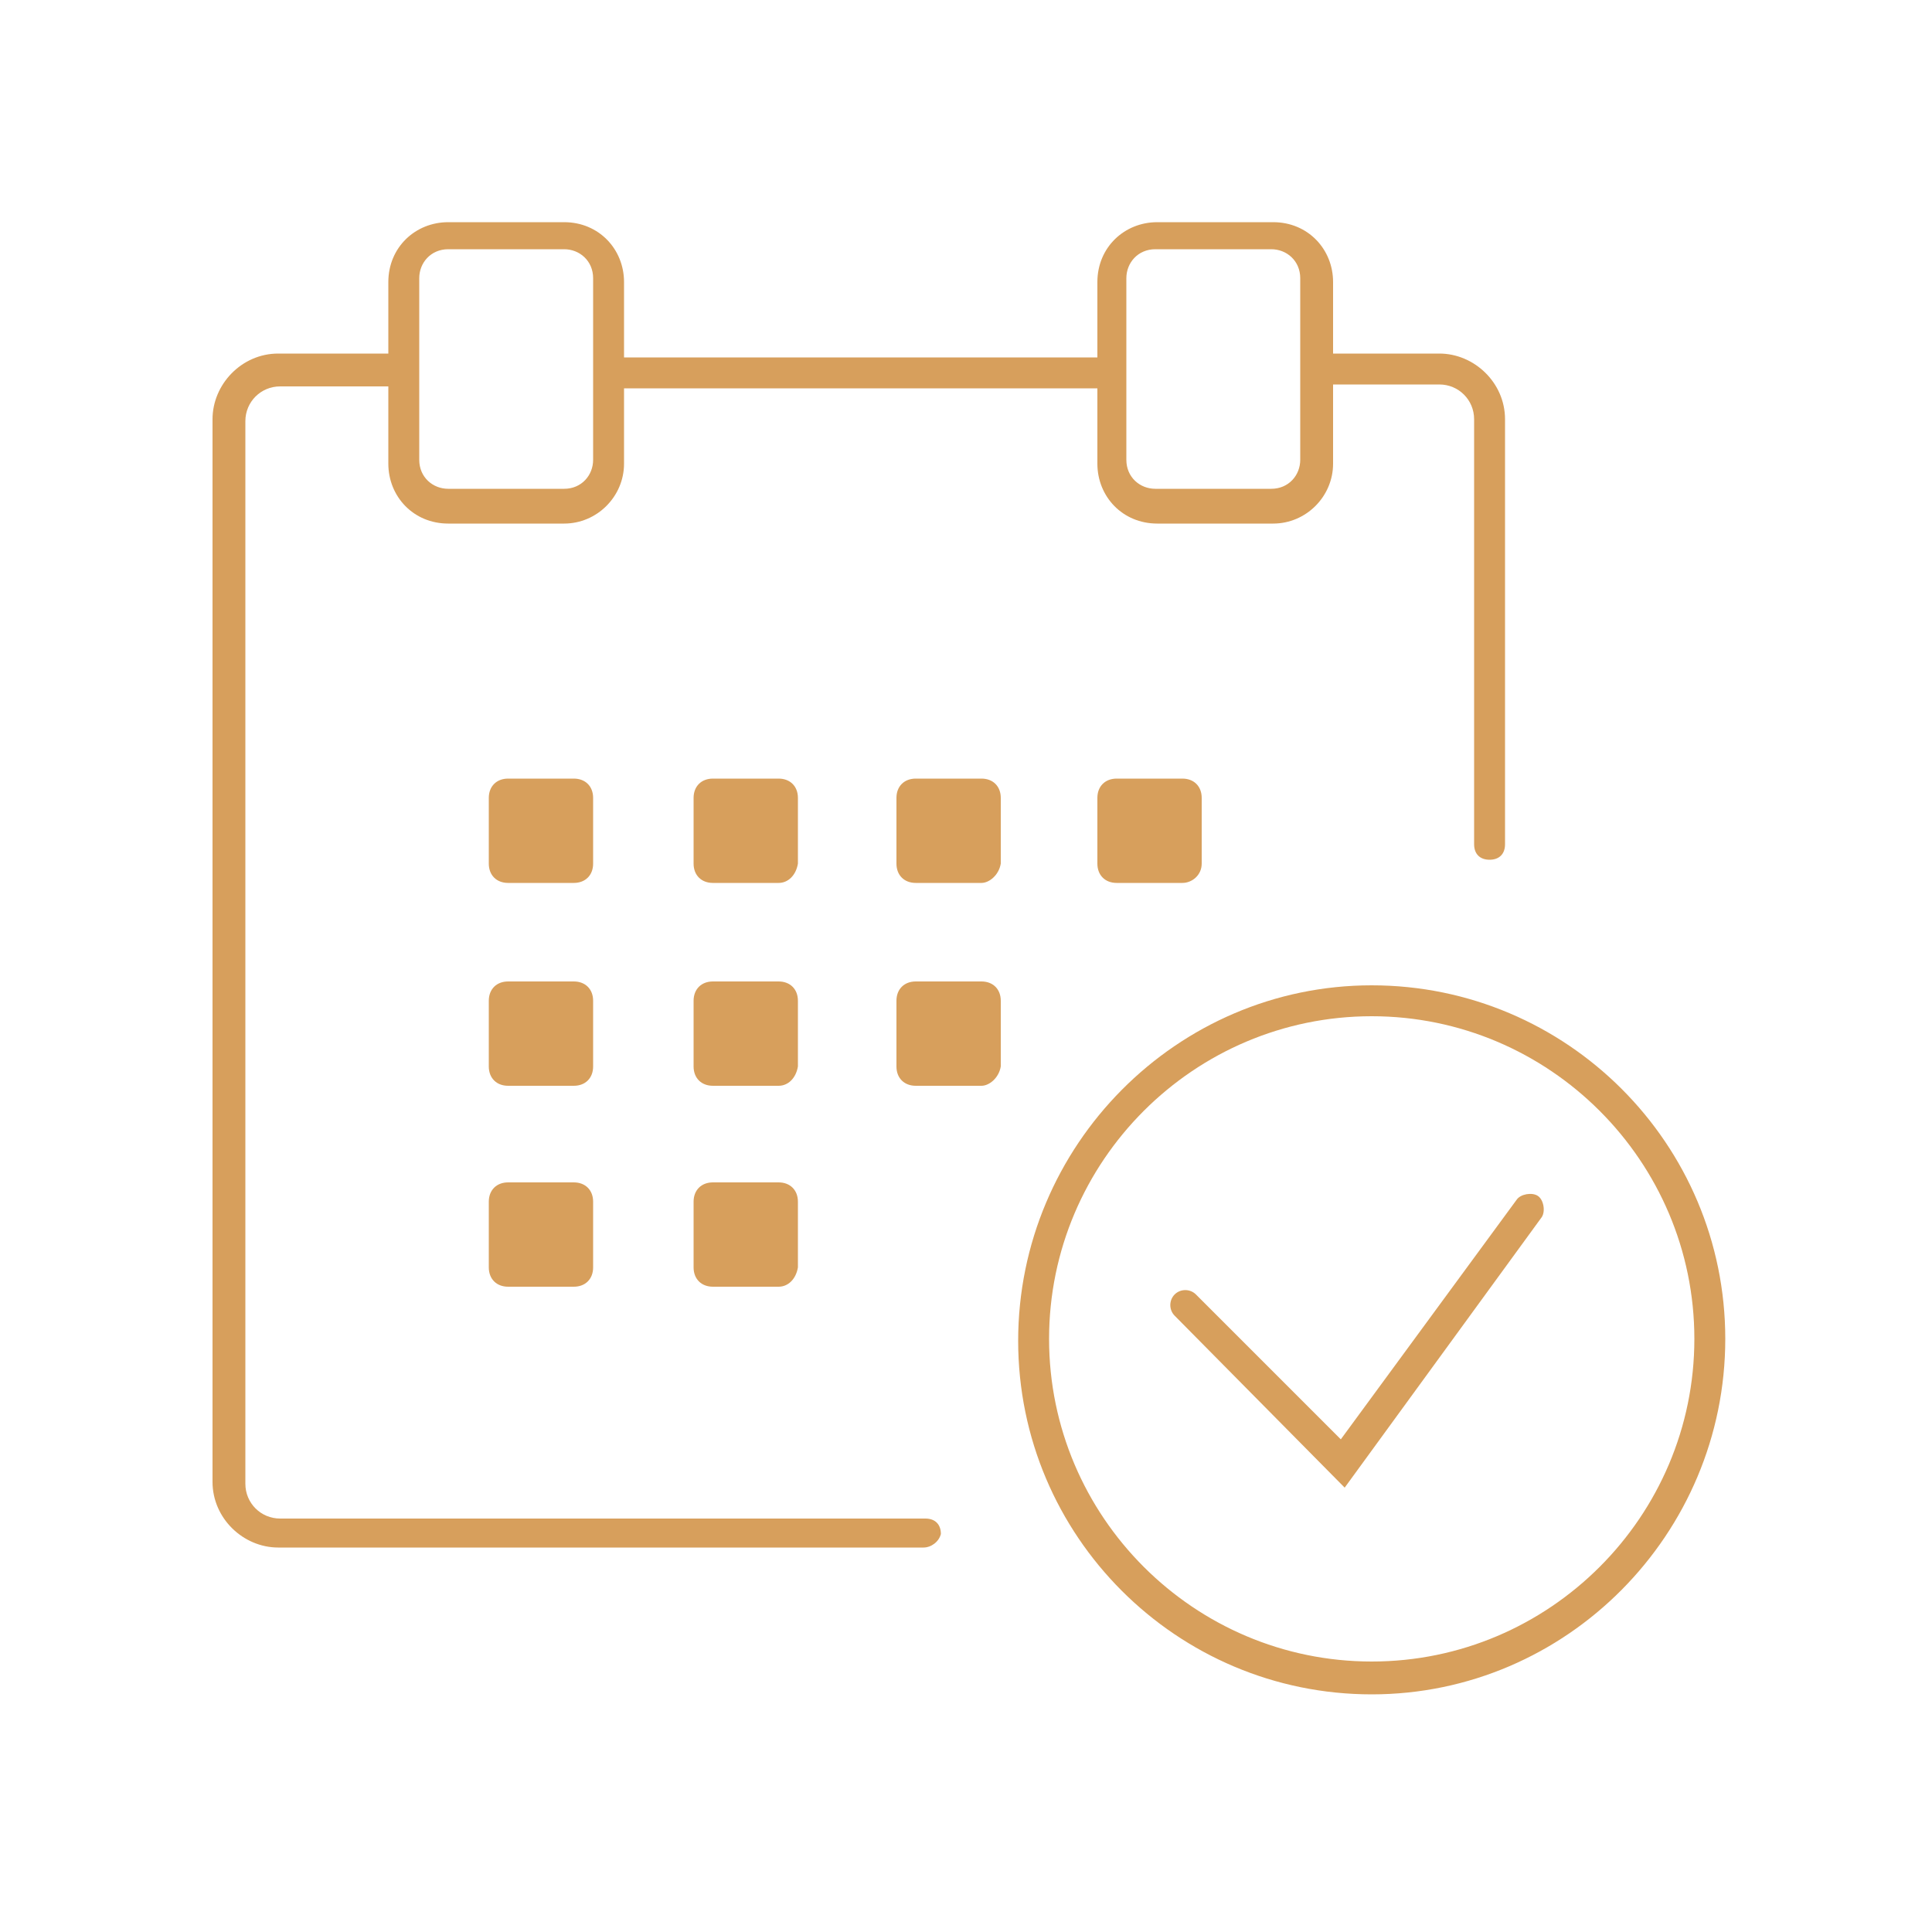 <?xml version="1.0" encoding="utf-8"?>
<!-- Generator: Adobe Illustrator 27.1.1, SVG Export Plug-In . SVG Version: 6.00 Build 0)  -->
<svg version="1.1" id="Warstwa_1" xmlns="http://www.w3.org/2000/svg" xmlns:xlink="http://www.w3.org/1999/xlink" x="0px" y="0px"
	 viewBox="0 0 100 100" style="enable-background:new 0 0 100 100;" xml:space="preserve">
<style type="text/css">
	.st0{fill:#D79F5C;}
</style>
<g>
	<path class="st0" d="M77.1,44.5c-0.5,0-0.8-0.3-0.8-0.8v-22c0-1-0.8-1.8-1.8-1.8h-5.6c-0.5,0-0.8-0.3-0.8-0.8s0.3-0.8,0.8-0.8h5.6
		c1.8,0,3.4,1.5,3.4,3.4v22C77.9,44.2,77.6,44.5,77.1,44.5z"/>
</g>
<g>
	<path class="st0" d="M56.8,20.1H32c-0.5,0-0.8-0.3-0.8-0.8s0.3-0.8,0.8-0.8h24.8c0.5,0,0.8,0.3,0.8,0.8S57.3,20.1,56.8,20.1z"/>
</g>
<g>
	<path class="st0" d="M47.8,80.1H14.4c-1.8,0-3.4-1.5-3.4-3.4v-55c0-1.8,1.5-3.4,3.4-3.4h5.8c0.5,0,0.8,0.3,0.8,0.8S20.8,20,20.3,20
		h-5.8c-1,0-1.8,0.8-1.8,1.8v55c0,1,0.8,1.8,1.8,1.8h33.4c0.5,0,0.8,0.3,0.8,0.8C48.6,79.8,48.2,80.1,47.8,80.1z"/>
</g>
<g>
	<path class="st0" d="M29.2,27.1h-6c-1.8,0-3.1-1.4-3.1-3.1v-9.4c0-1.8,1.4-3.1,3.1-3.1h6c1.8,0,3.1,1.4,3.1,3.1V24
		C32.3,25.7,30.9,27.1,29.2,27.1z M23.2,12.9c-0.9,0-1.5,0.7-1.5,1.5v9.4c0,0.9,0.7,1.5,1.5,1.5h6c0.9,0,1.5-0.7,1.5-1.5v-9.4
		c0-0.9-0.7-1.5-1.5-1.5L23.2,12.9L23.2,12.9z"/>
</g>
<g>
	<path class="st0" d="M65.9,27.1h-6c-1.8,0-3.1-1.4-3.1-3.1v-9.4c0-1.8,1.4-3.1,3.1-3.1h6c1.8,0,3.1,1.4,3.1,3.1V24
		C69,25.7,67.6,27.1,65.9,27.1z M59.8,12.9c-0.9,0-1.5,0.7-1.5,1.5v9.4c0,0.9,0.7,1.5,1.5,1.5h6c0.9,0,1.5-0.7,1.5-1.5v-9.4
		c0-0.9-0.7-1.5-1.5-1.5L59.8,12.9L59.8,12.9z"/>
</g>
<g>
	<g>
		<path class="st0" d="M29.7,66.6h-3.4c-0.6,0-1-0.4-1-1v-3.4c0-0.6,0.4-1,1-1h3.4c0.6,0,1,0.4,1,1v3.4
			C30.7,66.2,30.3,66.6,29.7,66.6z"/>
	</g>
	<g>
		<path class="st0" d="M40.3,66.6h-3.4c-0.6,0-1-0.4-1-1v-3.4c0-0.6,0.4-1,1-1h3.4c0.6,0,1,0.4,1,1v3.4
			C41.2,66.2,40.8,66.6,40.3,66.6z"/>
	</g>
</g>
<g>
	<g>
		<path class="st0" d="M29.7,56.2h-3.4c-0.6,0-1-0.4-1-1v-3.4c0-0.6,0.4-1,1-1h3.4c0.6,0,1,0.4,1,1v3.4
			C30.7,55.8,30.3,56.2,29.7,56.2z"/>
	</g>
	<g>
		<path class="st0" d="M40.3,56.2h-3.4c-0.6,0-1-0.4-1-1v-3.4c0-0.6,0.4-1,1-1h3.4c0.6,0,1,0.4,1,1v3.4
			C41.2,55.8,40.8,56.2,40.3,56.2z"/>
	</g>
	<g>
		<path class="st0" d="M50.8,56.2h-3.4c-0.6,0-1-0.4-1-1v-3.4c0-0.6,0.4-1,1-1h3.4c0.6,0,1,0.4,1,1v3.4
			C51.7,55.8,51.2,56.2,50.8,56.2z"/>
	</g>
</g>
<g>
	<g>
		<path class="st0" d="M29.7,45.7h-3.4c-0.6,0-1-0.4-1-1v-3.4c0-0.6,0.4-1,1-1h3.4c0.6,0,1,0.4,1,1v3.4
			C30.7,45.3,30.3,45.7,29.7,45.7z"/>
	</g>
	<g>
		<path class="st0" d="M40.3,45.7h-3.4c-0.6,0-1-0.4-1-1v-3.4c0-0.6,0.4-1,1-1h3.4c0.6,0,1,0.4,1,1v3.4
			C41.2,45.3,40.8,45.7,40.3,45.7z"/>
	</g>
	<g>
		<path class="st0" d="M50.8,45.7h-3.4c-0.6,0-1-0.4-1-1v-3.4c0-0.6,0.4-1,1-1h3.4c0.6,0,1,0.4,1,1v3.4
			C51.7,45.3,51.2,45.7,50.8,45.7z"/>
	</g>
	<g>
		<path class="st0" d="M61.2,45.7h-3.4c-0.6,0-1-0.4-1-1v-3.4c0-0.6,0.4-1,1-1h3.4c0.6,0,1,0.4,1,1v3.4
			C62.2,45.3,61.7,45.7,61.2,45.7z"/>
	</g>
</g>
<g>
	<path class="st0" d="M71,87.7c-10.1,0-18.3-8.2-18.3-18.3S60.9,51,71,51s18.3,8.2,18.3,18.3S81.1,87.7,71,87.7z M71,52.6
		c-9.2,0-16.7,7.5-16.7,16.7S61.8,86,71,86s16.7-7.5,16.7-16.7S80.2,52.6,71,52.6z"/>
</g>
<g>
	<path class="st0" d="M69.6,77l-8.8-8.9c-0.3-0.3-0.3-0.8,0-1.1c0.3-0.3,0.8-0.3,1.1,0l7.5,7.5l9.1-12.4c0.2-0.3,0.8-0.4,1.1-0.2
		s0.4,0.8,0.2,1.1L69.6,77z"/>
</g>
</svg>
